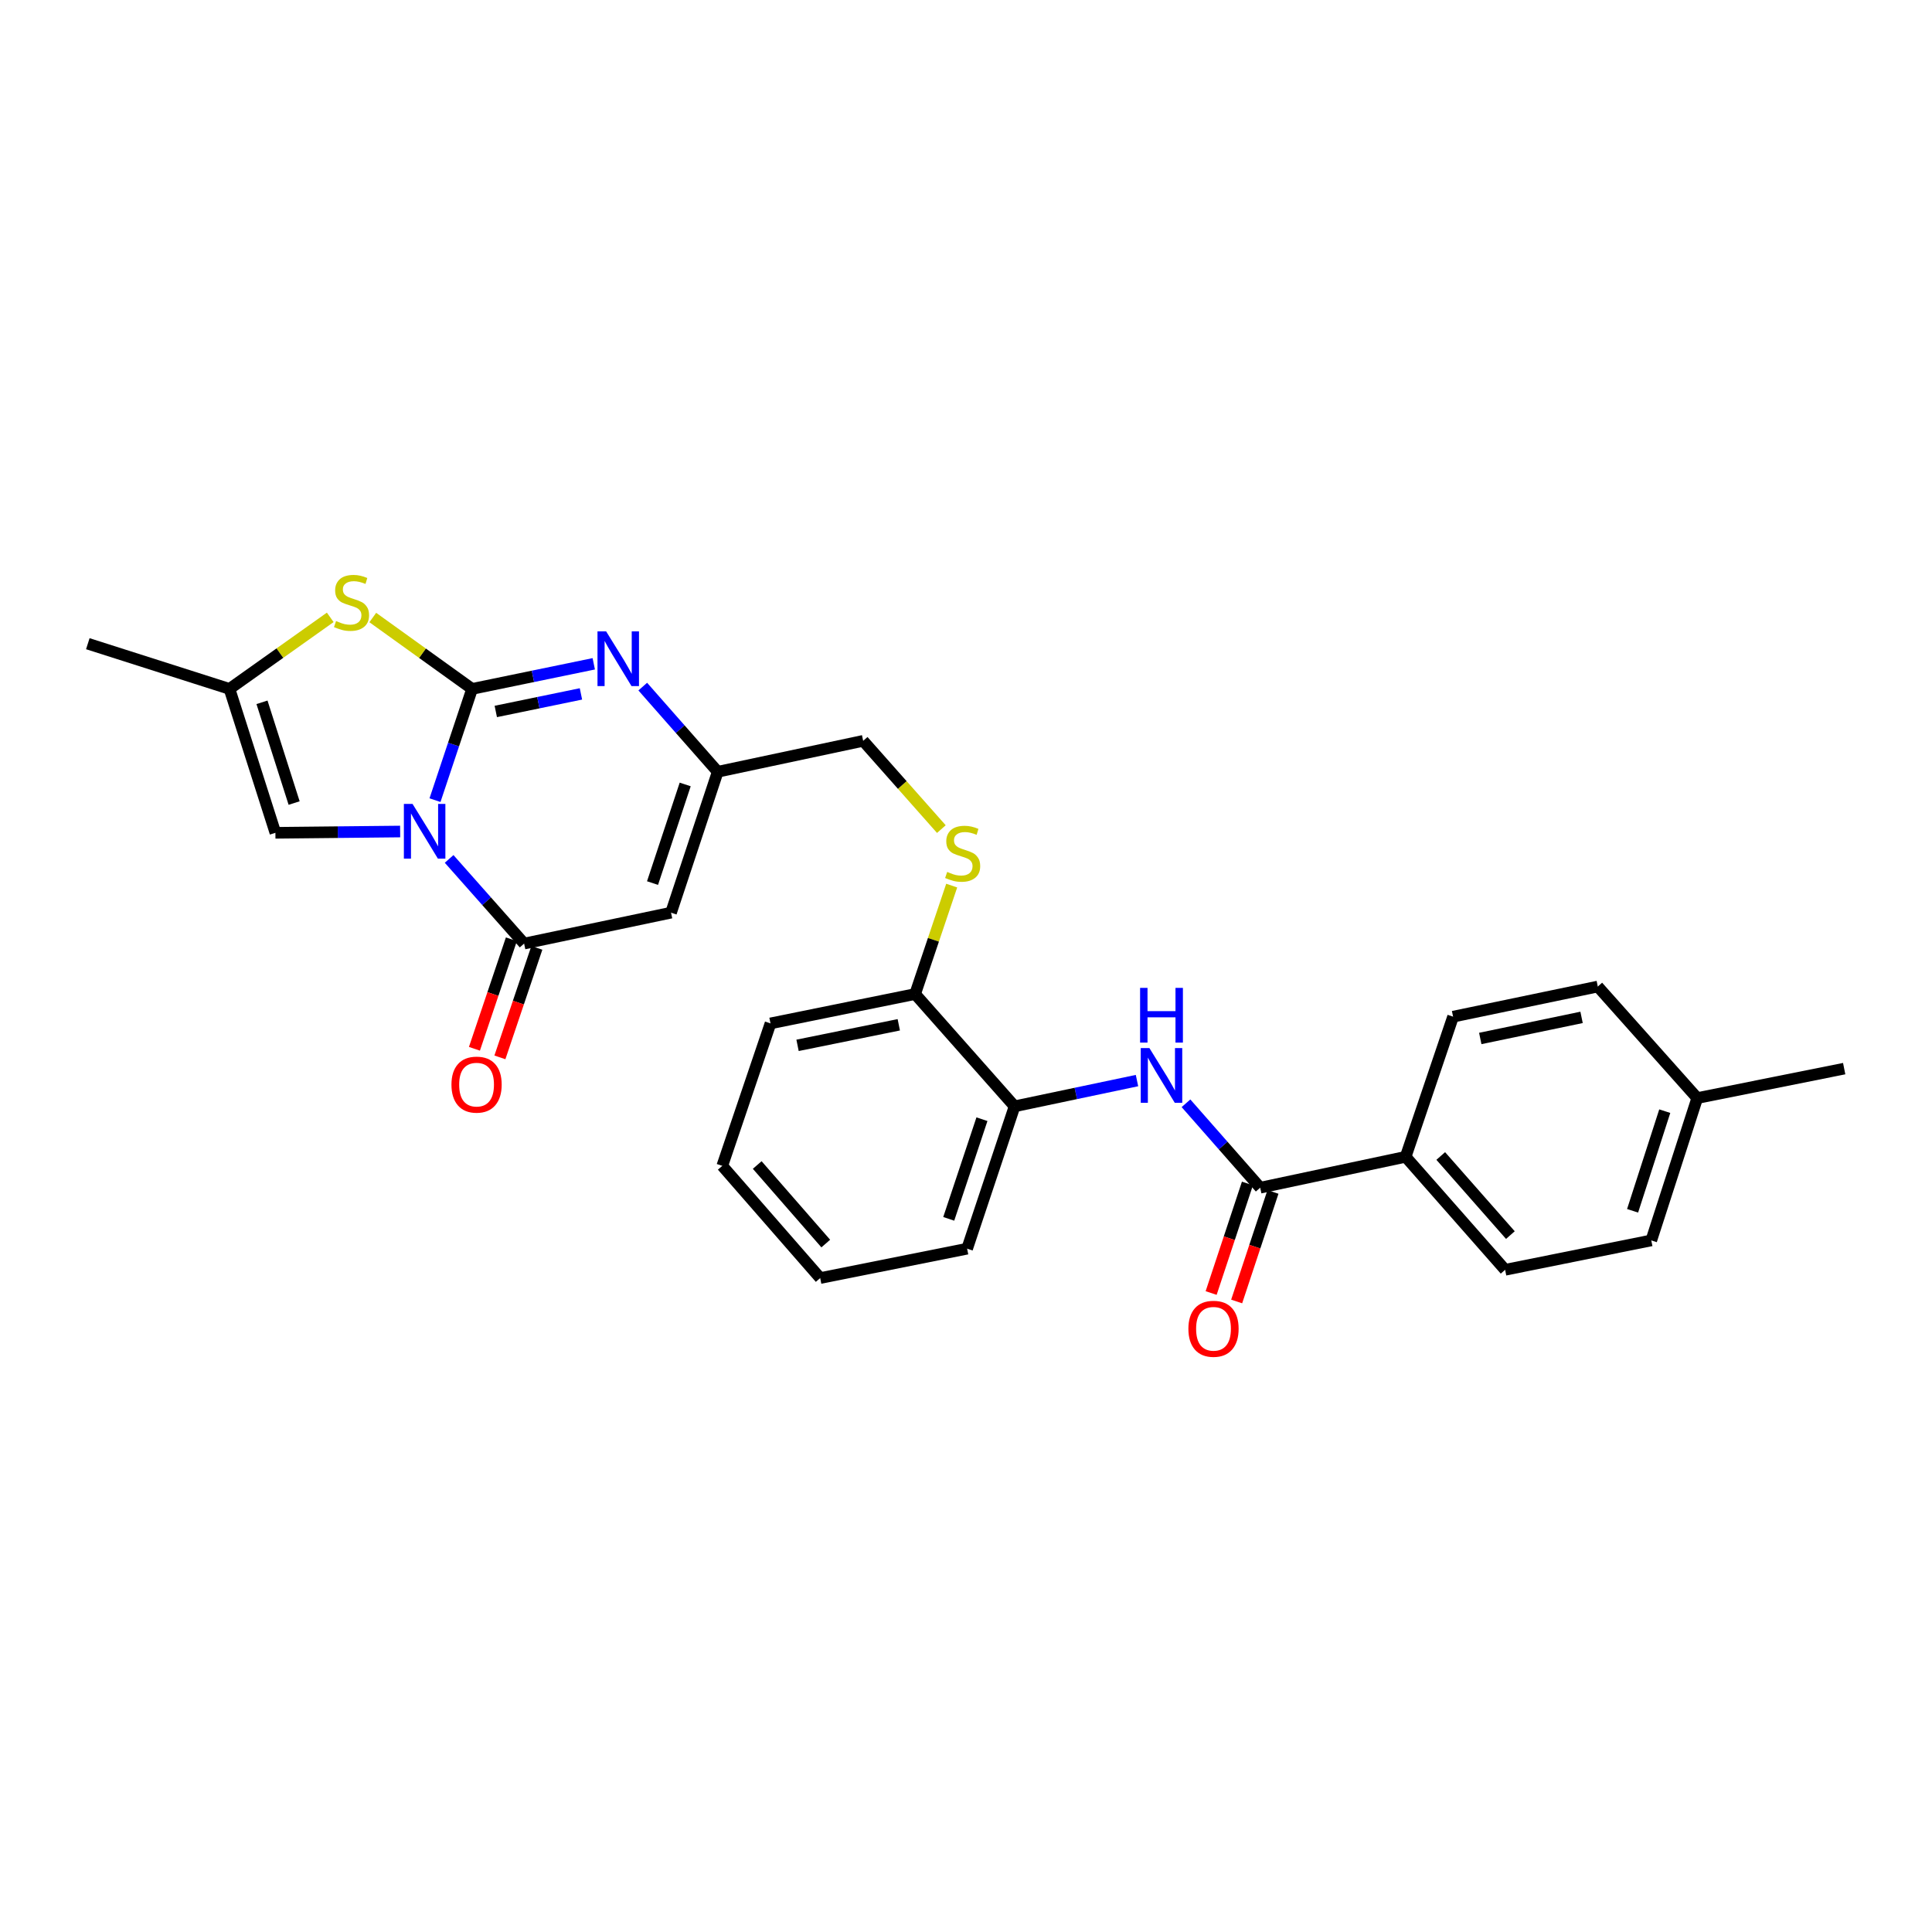 <?xml version='1.0' encoding='iso-8859-1'?>
<svg version='1.1' baseProfile='full'
              xmlns='http://www.w3.org/2000/svg'
                      xmlns:rdkit='http://www.rdkit.org/xml'
                      xmlns:xlink='http://www.w3.org/1999/xlink'
                  xml:space='preserve'
width='1000px' height='1000px' viewBox='0 0 1000 1000'>
<!-- END OF HEADER -->
<rect style='opacity:1.0;fill:#FFFFFF;stroke:none' width='1000' height='1000' x='0' y='0'> </rect>
<path class='bond-0' d='M 225.156,414.16 L 234.759,385.366' style='fill:none;fill-rule:evenodd;stroke:#0000FF;stroke-width:6px;stroke-linecap:butt;stroke-linejoin:miter;stroke-opacity:1' />
<path class='bond-0' d='M 234.759,385.366 L 244.363,356.572' style='fill:none;fill-rule:evenodd;stroke:#000000;stroke-width:6px;stroke-linecap:butt;stroke-linejoin:miter;stroke-opacity:1' />
<path class='bond-1' d='M 232.468,444.577 L 251.875,466.484' style='fill:none;fill-rule:evenodd;stroke:#0000FF;stroke-width:6px;stroke-linecap:butt;stroke-linejoin:miter;stroke-opacity:1' />
<path class='bond-1' d='M 251.875,466.484 L 271.282,488.391' style='fill:none;fill-rule:evenodd;stroke:#000000;stroke-width:6px;stroke-linecap:butt;stroke-linejoin:miter;stroke-opacity:1' />
<path class='bond-5' d='M 207.115,430.393 L 174.831,430.726' style='fill:none;fill-rule:evenodd;stroke:#0000FF;stroke-width:6px;stroke-linecap:butt;stroke-linejoin:miter;stroke-opacity:1' />
<path class='bond-5' d='M 174.831,430.726 L 142.547,431.059' style='fill:none;fill-rule:evenodd;stroke:#000000;stroke-width:6px;stroke-linecap:butt;stroke-linejoin:miter;stroke-opacity:1' />
<path class='bond-2' d='M 244.363,356.572 L 275.847,350.078' style='fill:none;fill-rule:evenodd;stroke:#000000;stroke-width:6px;stroke-linecap:butt;stroke-linejoin:miter;stroke-opacity:1' />
<path class='bond-2' d='M 275.847,350.078 L 307.331,343.584' style='fill:none;fill-rule:evenodd;stroke:#0000FF;stroke-width:6px;stroke-linecap:butt;stroke-linejoin:miter;stroke-opacity:1' />
<path class='bond-2' d='M 256.619,368.252 L 278.658,363.707' style='fill:none;fill-rule:evenodd;stroke:#000000;stroke-width:6px;stroke-linecap:butt;stroke-linejoin:miter;stroke-opacity:1' />
<path class='bond-2' d='M 278.658,363.707 L 300.697,359.161' style='fill:none;fill-rule:evenodd;stroke:#0000FF;stroke-width:6px;stroke-linecap:butt;stroke-linejoin:miter;stroke-opacity:1' />
<path class='bond-4' d='M 244.363,356.572 L 218.658,338.101' style='fill:none;fill-rule:evenodd;stroke:#000000;stroke-width:6px;stroke-linecap:butt;stroke-linejoin:miter;stroke-opacity:1' />
<path class='bond-4' d='M 218.658,338.101 L 192.952,319.63' style='fill:none;fill-rule:evenodd;stroke:#CCCC00;stroke-width:6px;stroke-linecap:butt;stroke-linejoin:miter;stroke-opacity:1' />
<path class='bond-3' d='M 271.282,488.391 L 347.33,472.396' style='fill:none;fill-rule:evenodd;stroke:#000000;stroke-width:6px;stroke-linecap:butt;stroke-linejoin:miter;stroke-opacity:1' />
<path class='bond-13' d='M 264.689,486.167 L 255.126,514.507' style='fill:none;fill-rule:evenodd;stroke:#000000;stroke-width:6px;stroke-linecap:butt;stroke-linejoin:miter;stroke-opacity:1' />
<path class='bond-13' d='M 255.126,514.507 L 245.563,542.848' style='fill:none;fill-rule:evenodd;stroke:#FF0000;stroke-width:6px;stroke-linecap:butt;stroke-linejoin:miter;stroke-opacity:1' />
<path class='bond-13' d='M 277.874,490.616 L 268.311,518.956' style='fill:none;fill-rule:evenodd;stroke:#000000;stroke-width:6px;stroke-linecap:butt;stroke-linejoin:miter;stroke-opacity:1' />
<path class='bond-13' d='M 268.311,518.956 L 258.748,547.297' style='fill:none;fill-rule:evenodd;stroke:#FF0000;stroke-width:6px;stroke-linecap:butt;stroke-linejoin:miter;stroke-opacity:1' />
<path class='bond-29' d='M 332.69,355.387 L 352.09,377.429' style='fill:none;fill-rule:evenodd;stroke:#0000FF;stroke-width:6px;stroke-linecap:butt;stroke-linejoin:miter;stroke-opacity:1' />
<path class='bond-29' d='M 352.09,377.429 L 371.489,399.47' style='fill:none;fill-rule:evenodd;stroke:#000000;stroke-width:6px;stroke-linecap:butt;stroke-linejoin:miter;stroke-opacity:1' />
<path class='bond-6' d='M 347.33,472.396 L 371.489,399.47' style='fill:none;fill-rule:evenodd;stroke:#000000;stroke-width:6px;stroke-linecap:butt;stroke-linejoin:miter;stroke-opacity:1' />
<path class='bond-6' d='M 337.745,457.081 L 354.656,406.033' style='fill:none;fill-rule:evenodd;stroke:#000000;stroke-width:6px;stroke-linecap:butt;stroke-linejoin:miter;stroke-opacity:1' />
<path class='bond-28' d='M 170.934,319.546 L 144.858,338.059' style='fill:none;fill-rule:evenodd;stroke:#CCCC00;stroke-width:6px;stroke-linecap:butt;stroke-linejoin:miter;stroke-opacity:1' />
<path class='bond-28' d='M 144.858,338.059 L 118.782,356.572' style='fill:none;fill-rule:evenodd;stroke:#000000;stroke-width:6px;stroke-linecap:butt;stroke-linejoin:miter;stroke-opacity:1' />
<path class='bond-9' d='M 142.547,431.059 L 118.782,356.572' style='fill:none;fill-rule:evenodd;stroke:#000000;stroke-width:6px;stroke-linecap:butt;stroke-linejoin:miter;stroke-opacity:1' />
<path class='bond-9' d='M 152.239,415.656 L 135.604,363.515' style='fill:none;fill-rule:evenodd;stroke:#000000;stroke-width:6px;stroke-linecap:butt;stroke-linejoin:miter;stroke-opacity:1' />
<path class='bond-16' d='M 371.489,399.47 L 446.773,383.46' style='fill:none;fill-rule:evenodd;stroke:#000000;stroke-width:6px;stroke-linecap:butt;stroke-linejoin:miter;stroke-opacity:1' />
<path class='bond-7' d='M 652.275,614.752 L 633.07,592.905' style='fill:none;fill-rule:evenodd;stroke:#000000;stroke-width:6px;stroke-linecap:butt;stroke-linejoin:miter;stroke-opacity:1' />
<path class='bond-7' d='M 633.07,592.905 L 613.864,571.057' style='fill:none;fill-rule:evenodd;stroke:#0000FF;stroke-width:6px;stroke-linecap:butt;stroke-linejoin:miter;stroke-opacity:1' />
<path class='bond-11' d='M 652.275,614.752 L 727.559,598.757' style='fill:none;fill-rule:evenodd;stroke:#000000;stroke-width:6px;stroke-linecap:butt;stroke-linejoin:miter;stroke-opacity:1' />
<path class='bond-15' d='M 645.671,612.564 L 636.278,640.914' style='fill:none;fill-rule:evenodd;stroke:#000000;stroke-width:6px;stroke-linecap:butt;stroke-linejoin:miter;stroke-opacity:1' />
<path class='bond-15' d='M 636.278,640.914 L 626.885,669.264' style='fill:none;fill-rule:evenodd;stroke:#FF0000;stroke-width:6px;stroke-linecap:butt;stroke-linejoin:miter;stroke-opacity:1' />
<path class='bond-15' d='M 658.88,616.941 L 649.487,645.291' style='fill:none;fill-rule:evenodd;stroke:#000000;stroke-width:6px;stroke-linecap:butt;stroke-linejoin:miter;stroke-opacity:1' />
<path class='bond-15' d='M 649.487,645.291 L 640.094,673.641' style='fill:none;fill-rule:evenodd;stroke:#FF0000;stroke-width:6px;stroke-linecap:butt;stroke-linejoin:miter;stroke-opacity:1' />
<path class='bond-8' d='M 588.507,559.307 L 556.824,565.971' style='fill:none;fill-rule:evenodd;stroke:#0000FF;stroke-width:6px;stroke-linecap:butt;stroke-linejoin:miter;stroke-opacity:1' />
<path class='bond-8' d='M 556.824,565.971 L 525.141,572.635' style='fill:none;fill-rule:evenodd;stroke:#000000;stroke-width:6px;stroke-linecap:butt;stroke-linejoin:miter;stroke-opacity:1' />
<path class='bond-22' d='M 118.782,356.572 L 45.455,333.178' style='fill:none;fill-rule:evenodd;stroke:#000000;stroke-width:6px;stroke-linecap:butt;stroke-linejoin:miter;stroke-opacity:1' />
<path class='bond-10' d='M 525.141,572.635 L 473.669,514.514' style='fill:none;fill-rule:evenodd;stroke:#000000;stroke-width:6px;stroke-linecap:butt;stroke-linejoin:miter;stroke-opacity:1' />
<path class='bond-23' d='M 525.141,572.635 L 500.58,646.325' style='fill:none;fill-rule:evenodd;stroke:#000000;stroke-width:6px;stroke-linecap:butt;stroke-linejoin:miter;stroke-opacity:1' />
<path class='bond-23' d='M 508.255,579.288 L 491.062,630.872' style='fill:none;fill-rule:evenodd;stroke:#000000;stroke-width:6px;stroke-linecap:butt;stroke-linejoin:miter;stroke-opacity:1' />
<path class='bond-17' d='M 727.559,598.757 L 779.047,657.249' style='fill:none;fill-rule:evenodd;stroke:#000000;stroke-width:6px;stroke-linecap:butt;stroke-linejoin:miter;stroke-opacity:1' />
<path class='bond-17' d='M 745.727,598.337 L 781.769,639.281' style='fill:none;fill-rule:evenodd;stroke:#000000;stroke-width:6px;stroke-linecap:butt;stroke-linejoin:miter;stroke-opacity:1' />
<path class='bond-18' d='M 727.559,598.757 L 752.112,526.226' style='fill:none;fill-rule:evenodd;stroke:#000000;stroke-width:6px;stroke-linecap:butt;stroke-linejoin:miter;stroke-opacity:1' />
<path class='bond-12' d='M 487.247,429.141 L 467.01,406.3' style='fill:none;fill-rule:evenodd;stroke:#CCCC00;stroke-width:6px;stroke-linecap:butt;stroke-linejoin:miter;stroke-opacity:1' />
<path class='bond-12' d='M 467.01,406.3 L 446.773,383.46' style='fill:none;fill-rule:evenodd;stroke:#000000;stroke-width:6px;stroke-linecap:butt;stroke-linejoin:miter;stroke-opacity:1' />
<path class='bond-14' d='M 492.6,458.385 L 483.134,486.449' style='fill:none;fill-rule:evenodd;stroke:#CCCC00;stroke-width:6px;stroke-linecap:butt;stroke-linejoin:miter;stroke-opacity:1' />
<path class='bond-14' d='M 483.134,486.449 L 473.669,514.514' style='fill:none;fill-rule:evenodd;stroke:#000000;stroke-width:6px;stroke-linecap:butt;stroke-linejoin:miter;stroke-opacity:1' />
<path class='bond-24' d='M 473.669,514.514 L 398.81,529.713' style='fill:none;fill-rule:evenodd;stroke:#000000;stroke-width:6px;stroke-linecap:butt;stroke-linejoin:miter;stroke-opacity:1' />
<path class='bond-24' d='M 465.209,530.431 L 412.808,541.07' style='fill:none;fill-rule:evenodd;stroke:#000000;stroke-width:6px;stroke-linecap:butt;stroke-linejoin:miter;stroke-opacity:1' />
<path class='bond-19' d='M 779.047,657.249 L 854.701,642.035' style='fill:none;fill-rule:evenodd;stroke:#000000;stroke-width:6px;stroke-linecap:butt;stroke-linejoin:miter;stroke-opacity:1' />
<path class='bond-20' d='M 752.112,526.226 L 827.017,510.633' style='fill:none;fill-rule:evenodd;stroke:#000000;stroke-width:6px;stroke-linecap:butt;stroke-linejoin:miter;stroke-opacity:1' />
<path class='bond-20' d='M 766.184,537.511 L 818.617,526.595' style='fill:none;fill-rule:evenodd;stroke:#000000;stroke-width:6px;stroke-linecap:butt;stroke-linejoin:miter;stroke-opacity:1' />
<path class='bond-31' d='M 854.701,642.035 L 878.489,568.359' style='fill:none;fill-rule:evenodd;stroke:#000000;stroke-width:6px;stroke-linecap:butt;stroke-linejoin:miter;stroke-opacity:1' />
<path class='bond-31' d='M 845.027,626.708 L 861.678,575.135' style='fill:none;fill-rule:evenodd;stroke:#000000;stroke-width:6px;stroke-linecap:butt;stroke-linejoin:miter;stroke-opacity:1' />
<path class='bond-21' d='M 827.017,510.633 L 878.489,568.359' style='fill:none;fill-rule:evenodd;stroke:#000000;stroke-width:6px;stroke-linecap:butt;stroke-linejoin:miter;stroke-opacity:1' />
<path class='bond-25' d='M 878.489,568.359 L 954.545,553.122' style='fill:none;fill-rule:evenodd;stroke:#000000;stroke-width:6px;stroke-linecap:butt;stroke-linejoin:miter;stroke-opacity:1' />
<path class='bond-30' d='M 500.58,646.325 L 424.531,661.524' style='fill:none;fill-rule:evenodd;stroke:#000000;stroke-width:6px;stroke-linecap:butt;stroke-linejoin:miter;stroke-opacity:1' />
<path class='bond-27' d='M 398.81,529.713 L 373.847,603.442' style='fill:none;fill-rule:evenodd;stroke:#000000;stroke-width:6px;stroke-linecap:butt;stroke-linejoin:miter;stroke-opacity:1' />
<path class='bond-26' d='M 424.531,661.524 L 373.847,603.442' style='fill:none;fill-rule:evenodd;stroke:#000000;stroke-width:6px;stroke-linecap:butt;stroke-linejoin:miter;stroke-opacity:1' />
<path class='bond-26' d='M 427.413,643.663 L 391.935,603.005' style='fill:none;fill-rule:evenodd;stroke:#000000;stroke-width:6px;stroke-linecap:butt;stroke-linejoin:miter;stroke-opacity:1' />
<path  class='atom-0' d='M 213.526 416.102
L 222.806 431.102
Q 223.726 432.582, 225.206 435.262
Q 226.686 437.942, 226.766 438.102
L 226.766 416.102
L 230.526 416.102
L 230.526 444.422
L 226.646 444.422
L 216.686 428.022
Q 215.526 426.102, 214.286 423.902
Q 213.086 421.702, 212.726 421.022
L 212.726 444.422
L 209.046 444.422
L 209.046 416.102
L 213.526 416.102
' fill='#0000FF'/>
<path  class='atom-3' d='M 313.742 326.811
L 323.022 341.811
Q 323.942 343.291, 325.422 345.971
Q 326.902 348.651, 326.982 348.811
L 326.982 326.811
L 330.742 326.811
L 330.742 355.131
L 326.862 355.131
L 316.902 338.731
Q 315.742 336.811, 314.502 334.611
Q 313.302 332.411, 312.942 331.731
L 312.942 355.131
L 309.262 355.131
L 309.262 326.811
L 313.742 326.811
' fill='#0000FF'/>
<path  class='atom-5' d='M 173.951 321.445
Q 174.271 321.565, 175.591 322.125
Q 176.911 322.685, 178.351 323.045
Q 179.831 323.365, 181.271 323.365
Q 183.951 323.365, 185.511 322.085
Q 187.071 320.765, 187.071 318.485
Q 187.071 316.925, 186.271 315.965
Q 185.511 315.005, 184.311 314.485
Q 183.111 313.965, 181.111 313.365
Q 178.591 312.605, 177.071 311.885
Q 175.591 311.165, 174.511 309.645
Q 173.471 308.125, 173.471 305.565
Q 173.471 302.005, 175.871 299.805
Q 178.311 297.605, 183.111 297.605
Q 186.391 297.605, 190.111 299.165
L 189.191 302.245
Q 185.791 300.845, 183.231 300.845
Q 180.471 300.845, 178.951 302.005
Q 177.431 303.125, 177.471 305.085
Q 177.471 306.605, 178.231 307.525
Q 179.031 308.445, 180.151 308.965
Q 181.311 309.485, 183.231 310.085
Q 185.791 310.885, 187.311 311.685
Q 188.831 312.485, 189.911 314.125
Q 191.031 315.725, 191.031 318.485
Q 191.031 322.405, 188.391 324.525
Q 185.791 326.605, 181.431 326.605
Q 178.911 326.605, 176.991 326.045
Q 175.111 325.525, 172.871 324.605
L 173.951 321.445
' fill='#CCCC00'/>
<path  class='atom-9' d='M 594.93 542.479
L 604.21 557.479
Q 605.13 558.959, 606.61 561.639
Q 608.09 564.319, 608.17 564.479
L 608.17 542.479
L 611.93 542.479
L 611.93 570.799
L 608.05 570.799
L 598.09 554.399
Q 596.93 552.479, 595.69 550.279
Q 594.49 548.079, 594.13 547.399
L 594.13 570.799
L 590.45 570.799
L 590.45 542.479
L 594.93 542.479
' fill='#0000FF'/>
<path  class='atom-9' d='M 590.11 511.327
L 593.95 511.327
L 593.95 523.367
L 608.43 523.367
L 608.43 511.327
L 612.27 511.327
L 612.27 539.647
L 608.43 539.647
L 608.43 526.567
L 593.95 526.567
L 593.95 539.647
L 590.11 539.647
L 590.11 511.327
' fill='#0000FF'/>
<path  class='atom-13' d='M 490.268 451.301
Q 490.588 451.421, 491.908 451.981
Q 493.228 452.541, 494.668 452.901
Q 496.148 453.221, 497.588 453.221
Q 500.268 453.221, 501.828 451.941
Q 503.388 450.621, 503.388 448.341
Q 503.388 446.781, 502.588 445.821
Q 501.828 444.861, 500.628 444.341
Q 499.428 443.821, 497.428 443.221
Q 494.908 442.461, 493.388 441.741
Q 491.908 441.021, 490.828 439.501
Q 489.788 437.981, 489.788 435.421
Q 489.788 431.861, 492.188 429.661
Q 494.628 427.461, 499.428 427.461
Q 502.708 427.461, 506.428 429.021
L 505.508 432.101
Q 502.108 430.701, 499.548 430.701
Q 496.788 430.701, 495.268 431.861
Q 493.748 432.981, 493.788 434.941
Q 493.788 436.461, 494.548 437.381
Q 495.348 438.301, 496.468 438.821
Q 497.628 439.341, 499.548 439.941
Q 502.108 440.741, 503.628 441.541
Q 505.148 442.341, 506.228 443.981
Q 507.348 445.581, 507.348 448.341
Q 507.348 452.261, 504.708 454.381
Q 502.108 456.461, 497.748 456.461
Q 495.228 456.461, 493.308 455.901
Q 491.428 455.381, 489.188 454.461
L 490.268 451.301
' fill='#CCCC00'/>
<path  class='atom-14' d='M 233.674 561.397
Q 233.674 554.597, 237.034 550.797
Q 240.394 546.997, 246.674 546.997
Q 252.954 546.997, 256.314 550.797
Q 259.674 554.597, 259.674 561.397
Q 259.674 568.277, 256.274 572.197
Q 252.874 576.077, 246.674 576.077
Q 240.434 576.077, 237.034 572.197
Q 233.674 568.317, 233.674 561.397
M 246.674 572.877
Q 250.994 572.877, 253.314 569.997
Q 255.674 567.077, 255.674 561.397
Q 255.674 555.837, 253.314 553.037
Q 250.994 550.197, 246.674 550.197
Q 242.354 550.197, 239.994 552.997
Q 237.674 555.797, 237.674 561.397
Q 237.674 567.117, 239.994 569.997
Q 242.354 572.877, 246.674 572.877
' fill='#FF0000'/>
<path  class='atom-16' d='M 615.109 687.773
Q 615.109 680.973, 618.469 677.173
Q 621.829 673.373, 628.109 673.373
Q 634.389 673.373, 637.749 677.173
Q 641.109 680.973, 641.109 687.773
Q 641.109 694.653, 637.709 698.573
Q 634.309 702.453, 628.109 702.453
Q 621.869 702.453, 618.469 698.573
Q 615.109 694.693, 615.109 687.773
M 628.109 699.253
Q 632.429 699.253, 634.749 696.373
Q 637.109 693.453, 637.109 687.773
Q 637.109 682.213, 634.749 679.413
Q 632.429 676.573, 628.109 676.573
Q 623.789 676.573, 621.429 679.373
Q 619.109 682.173, 619.109 687.773
Q 619.109 693.493, 621.429 696.373
Q 623.789 699.253, 628.109 699.253
' fill='#FF0000'/>
</svg>
